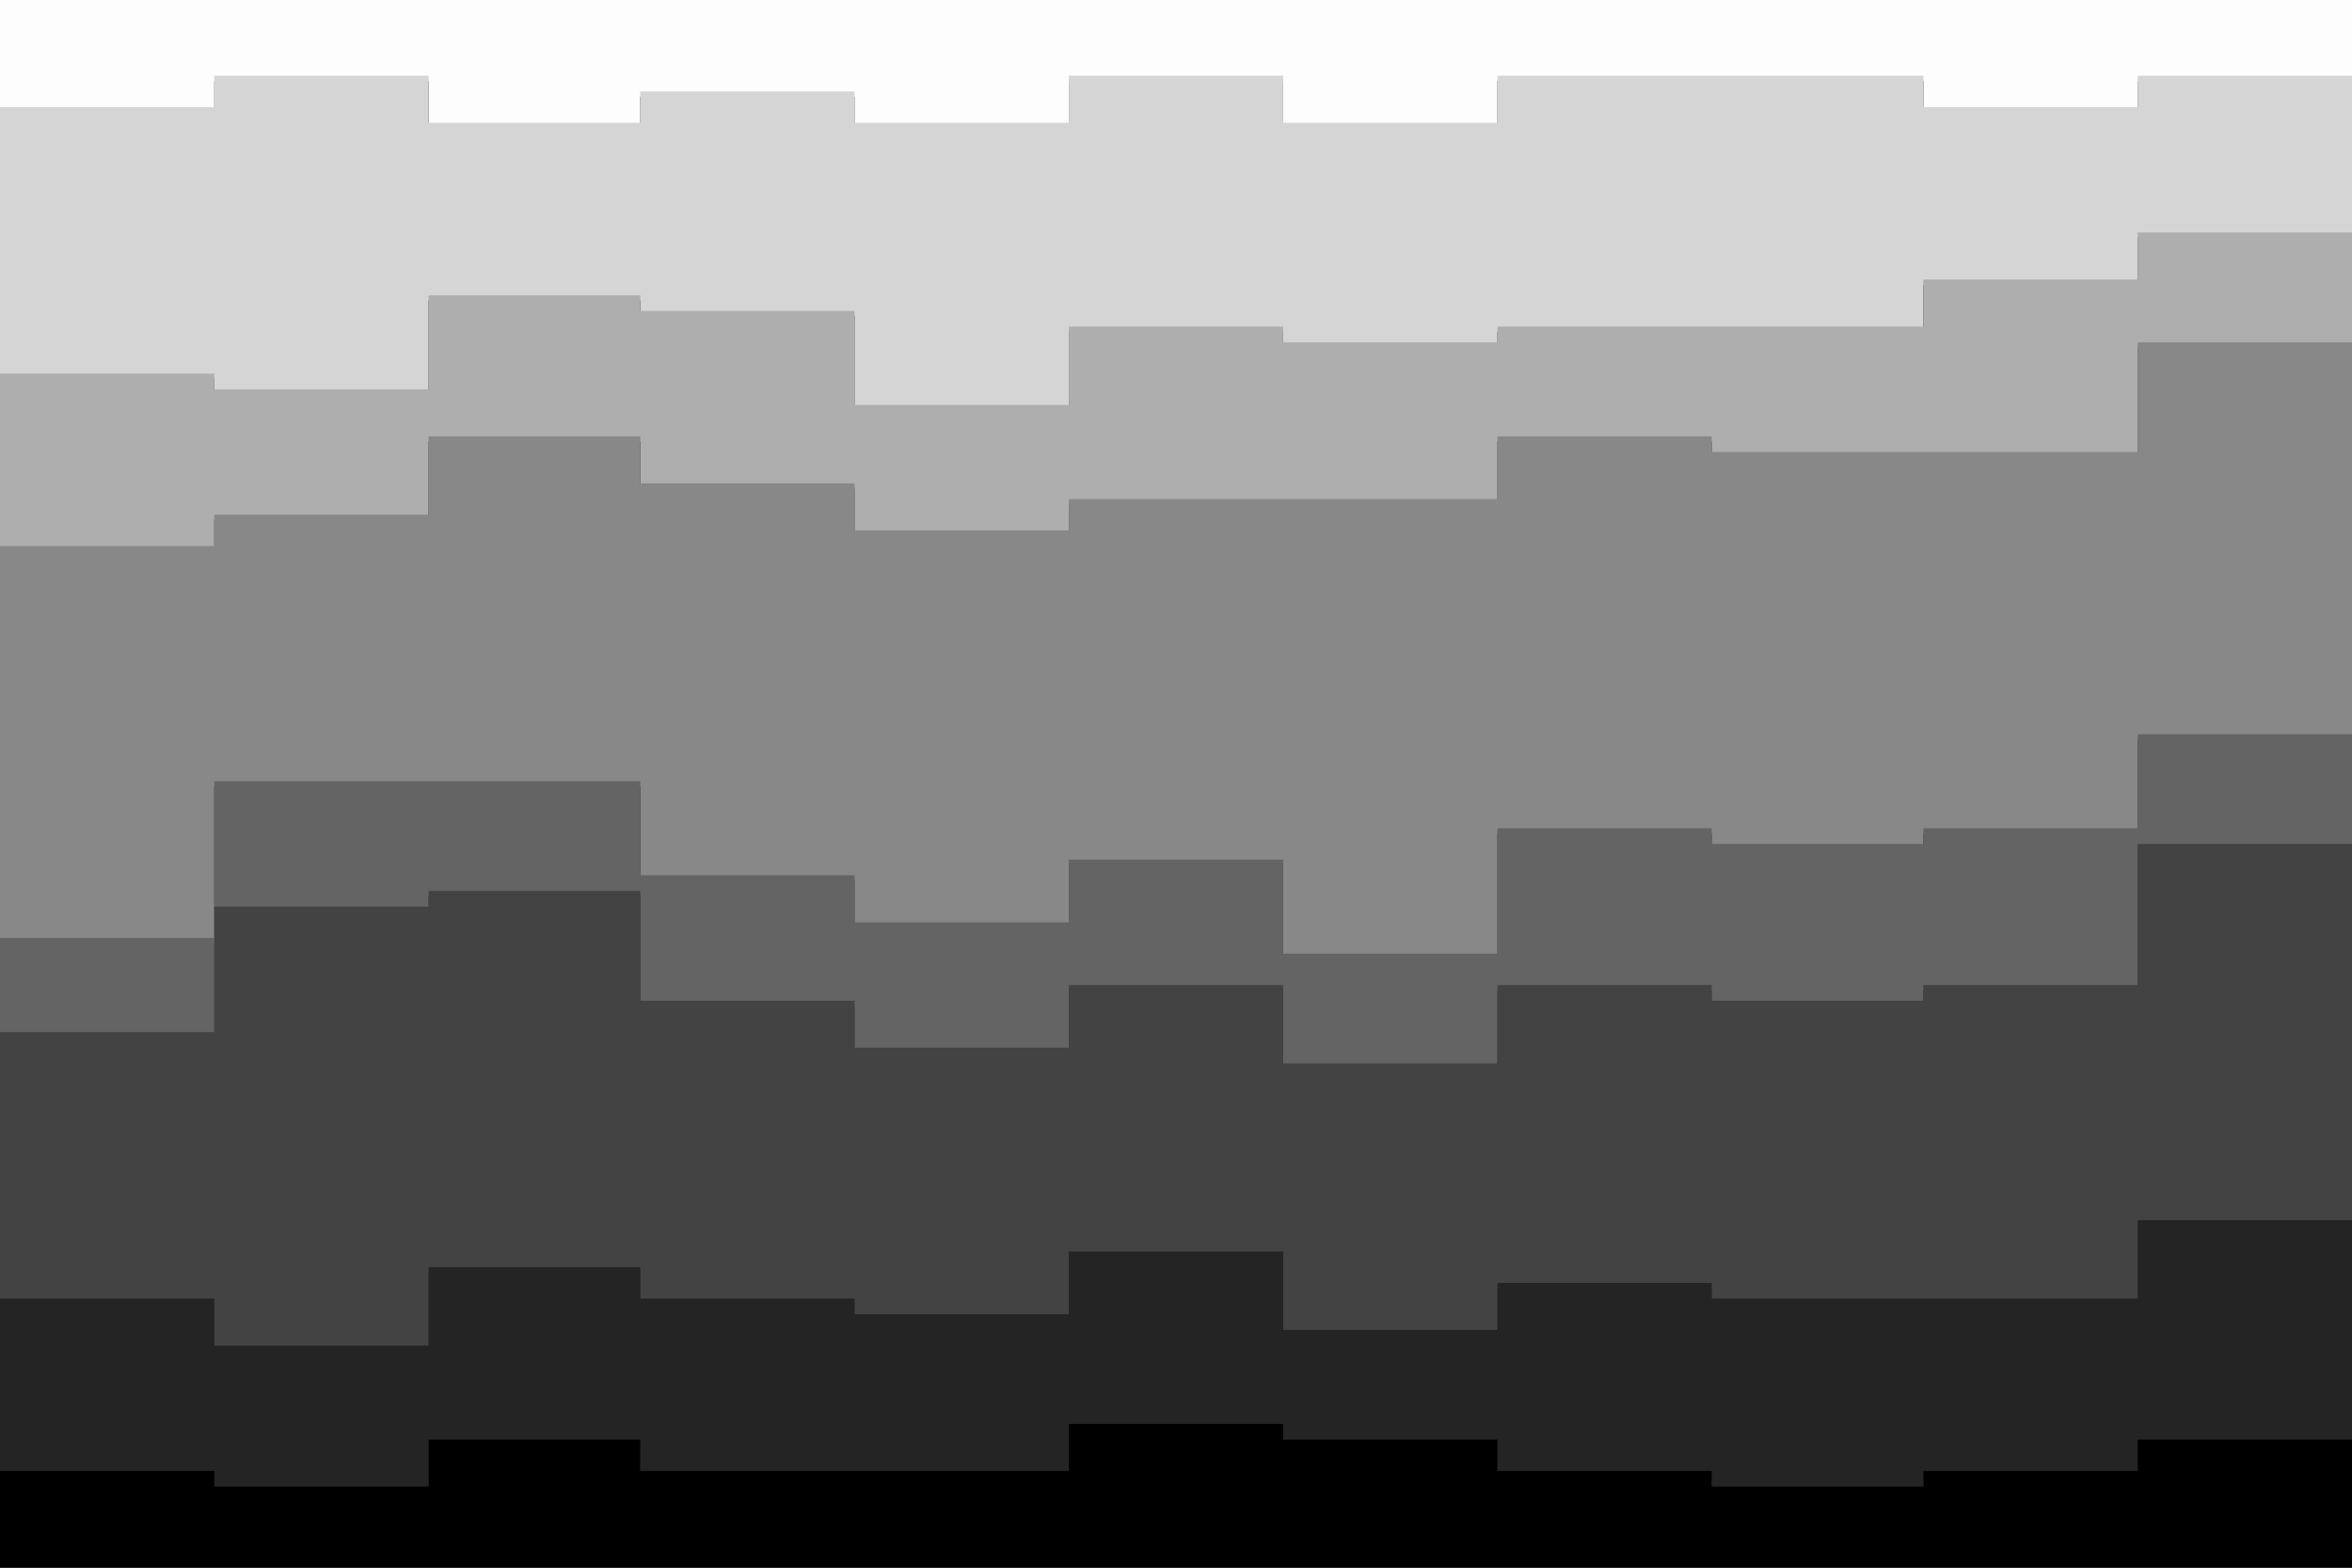 <svg id="visual" viewBox="0 0 900 600" width="900" height="600" xmlns="http://www.w3.org/2000/svg" xmlns:xlink="http://www.w3.org/1999/xlink" version="1.1"><rect x="0" y="0" width="900" height="600" fill="#333333" stroke="none"/><path d="M0 43L82 43L82 31L164 31L164 49L245 49L245 37L327 37L327 49L409 49L409 31L491 31L491 49L573 49L573 31L655 31L655 31L736 31L736 43L818 43L818 31L900 31L900 43L900 0L900 0L818 0L818 0L736 0L736 0L655 0L655 0L573 0L573 0L491 0L491 0L409 0L409 0L327 0L327 0L245 0L245 0L164 0L164 0L82 0L82 0L0 0Z" fill="#fdfdfd"></path><path d="M0 145L82 145L82 151L164 151L164 115L245 115L245 121L327 121L327 157L409 157L409 127L491 127L491 133L573 133L573 127L655 127L655 127L736 127L736 109L818 109L818 91L900 91L900 145L900 41L900 29L818 29L818 41L736 41L736 29L655 29L655 29L573 29L573 47L491 47L491 29L409 29L409 47L327 47L327 35L245 35L245 47L164 47L164 29L82 29L82 41L0 41Z" fill="#d5d5d5"></path><path d="M0 211L82 211L82 199L164 199L164 169L245 169L245 187L327 187L327 205L409 205L409 193L491 193L491 193L573 193L573 169L655 169L655 175L736 175L736 175L818 175L818 133L900 133L900 199L900 143L900 89L818 89L818 107L736 107L736 125L655 125L655 125L573 125L573 131L491 131L491 125L409 125L409 155L327 155L327 119L245 119L245 113L164 113L164 149L82 149L82 143L0 143Z" fill="#aeaeae"></path><path d="M0 361L82 361L82 301L164 301L164 301L245 301L245 337L327 337L327 355L409 355L409 331L491 331L491 367L573 367L573 319L655 319L655 325L736 325L736 319L818 319L818 283L900 283L900 361L900 197L900 131L818 131L818 173L736 173L736 173L655 173L655 167L573 167L573 191L491 191L491 191L409 191L409 203L327 203L327 185L245 185L245 167L164 167L164 197L82 197L82 209L0 209Z" fill="#888888"></path><path d="M0 397L82 397L82 349L164 349L164 343L245 343L245 385L327 385L327 403L409 403L409 379L491 379L491 409L573 409L573 379L655 379L655 385L736 385L736 379L818 379L818 325L900 325L900 415L900 359L900 281L818 281L818 317L736 317L736 323L655 323L655 317L573 317L573 365L491 365L491 329L409 329L409 353L327 353L327 335L245 335L245 299L164 299L164 299L82 299L82 359L0 359Z" fill="#646464"></path><path d="M0 499L82 499L82 517L164 517L164 487L245 487L245 499L327 499L327 505L409 505L409 481L491 481L491 511L573 511L573 493L655 493L655 499L736 499L736 499L818 499L818 469L900 469L900 523L900 413L900 323L818 323L818 377L736 377L736 383L655 383L655 377L573 377L573 407L491 407L491 377L409 377L409 401L327 401L327 383L245 383L245 341L164 341L164 347L82 347L82 395L0 395Z" fill="#434343"></path><path d="M0 565L82 565L82 571L164 571L164 553L245 553L245 565L327 565L327 565L409 565L409 547L491 547L491 553L573 553L573 565L655 565L655 571L736 571L736 565L818 565L818 553L900 553L900 571L900 521L900 467L818 467L818 497L736 497L736 497L655 497L655 491L573 491L573 509L491 509L491 479L409 479L409 503L327 503L327 497L245 497L245 485L164 485L164 515L82 515L82 497L0 497Z" fill="#242424"></path><path d="M0 601L82 601L82 601L164 601L164 601L245 601L245 601L327 601L327 601L409 601L409 601L491 601L491 601L573 601L573 601L655 601L655 601L736 601L736 601L818 601L818 601L900 601L900 601L900 569L900 551L818 551L818 563L736 563L736 569L655 569L655 563L573 563L573 551L491 551L491 545L409 545L409 563L327 563L327 563L245 563L245 551L164 551L164 569L82 569L82 563L0 563Z" fill="#000000"></path></svg>